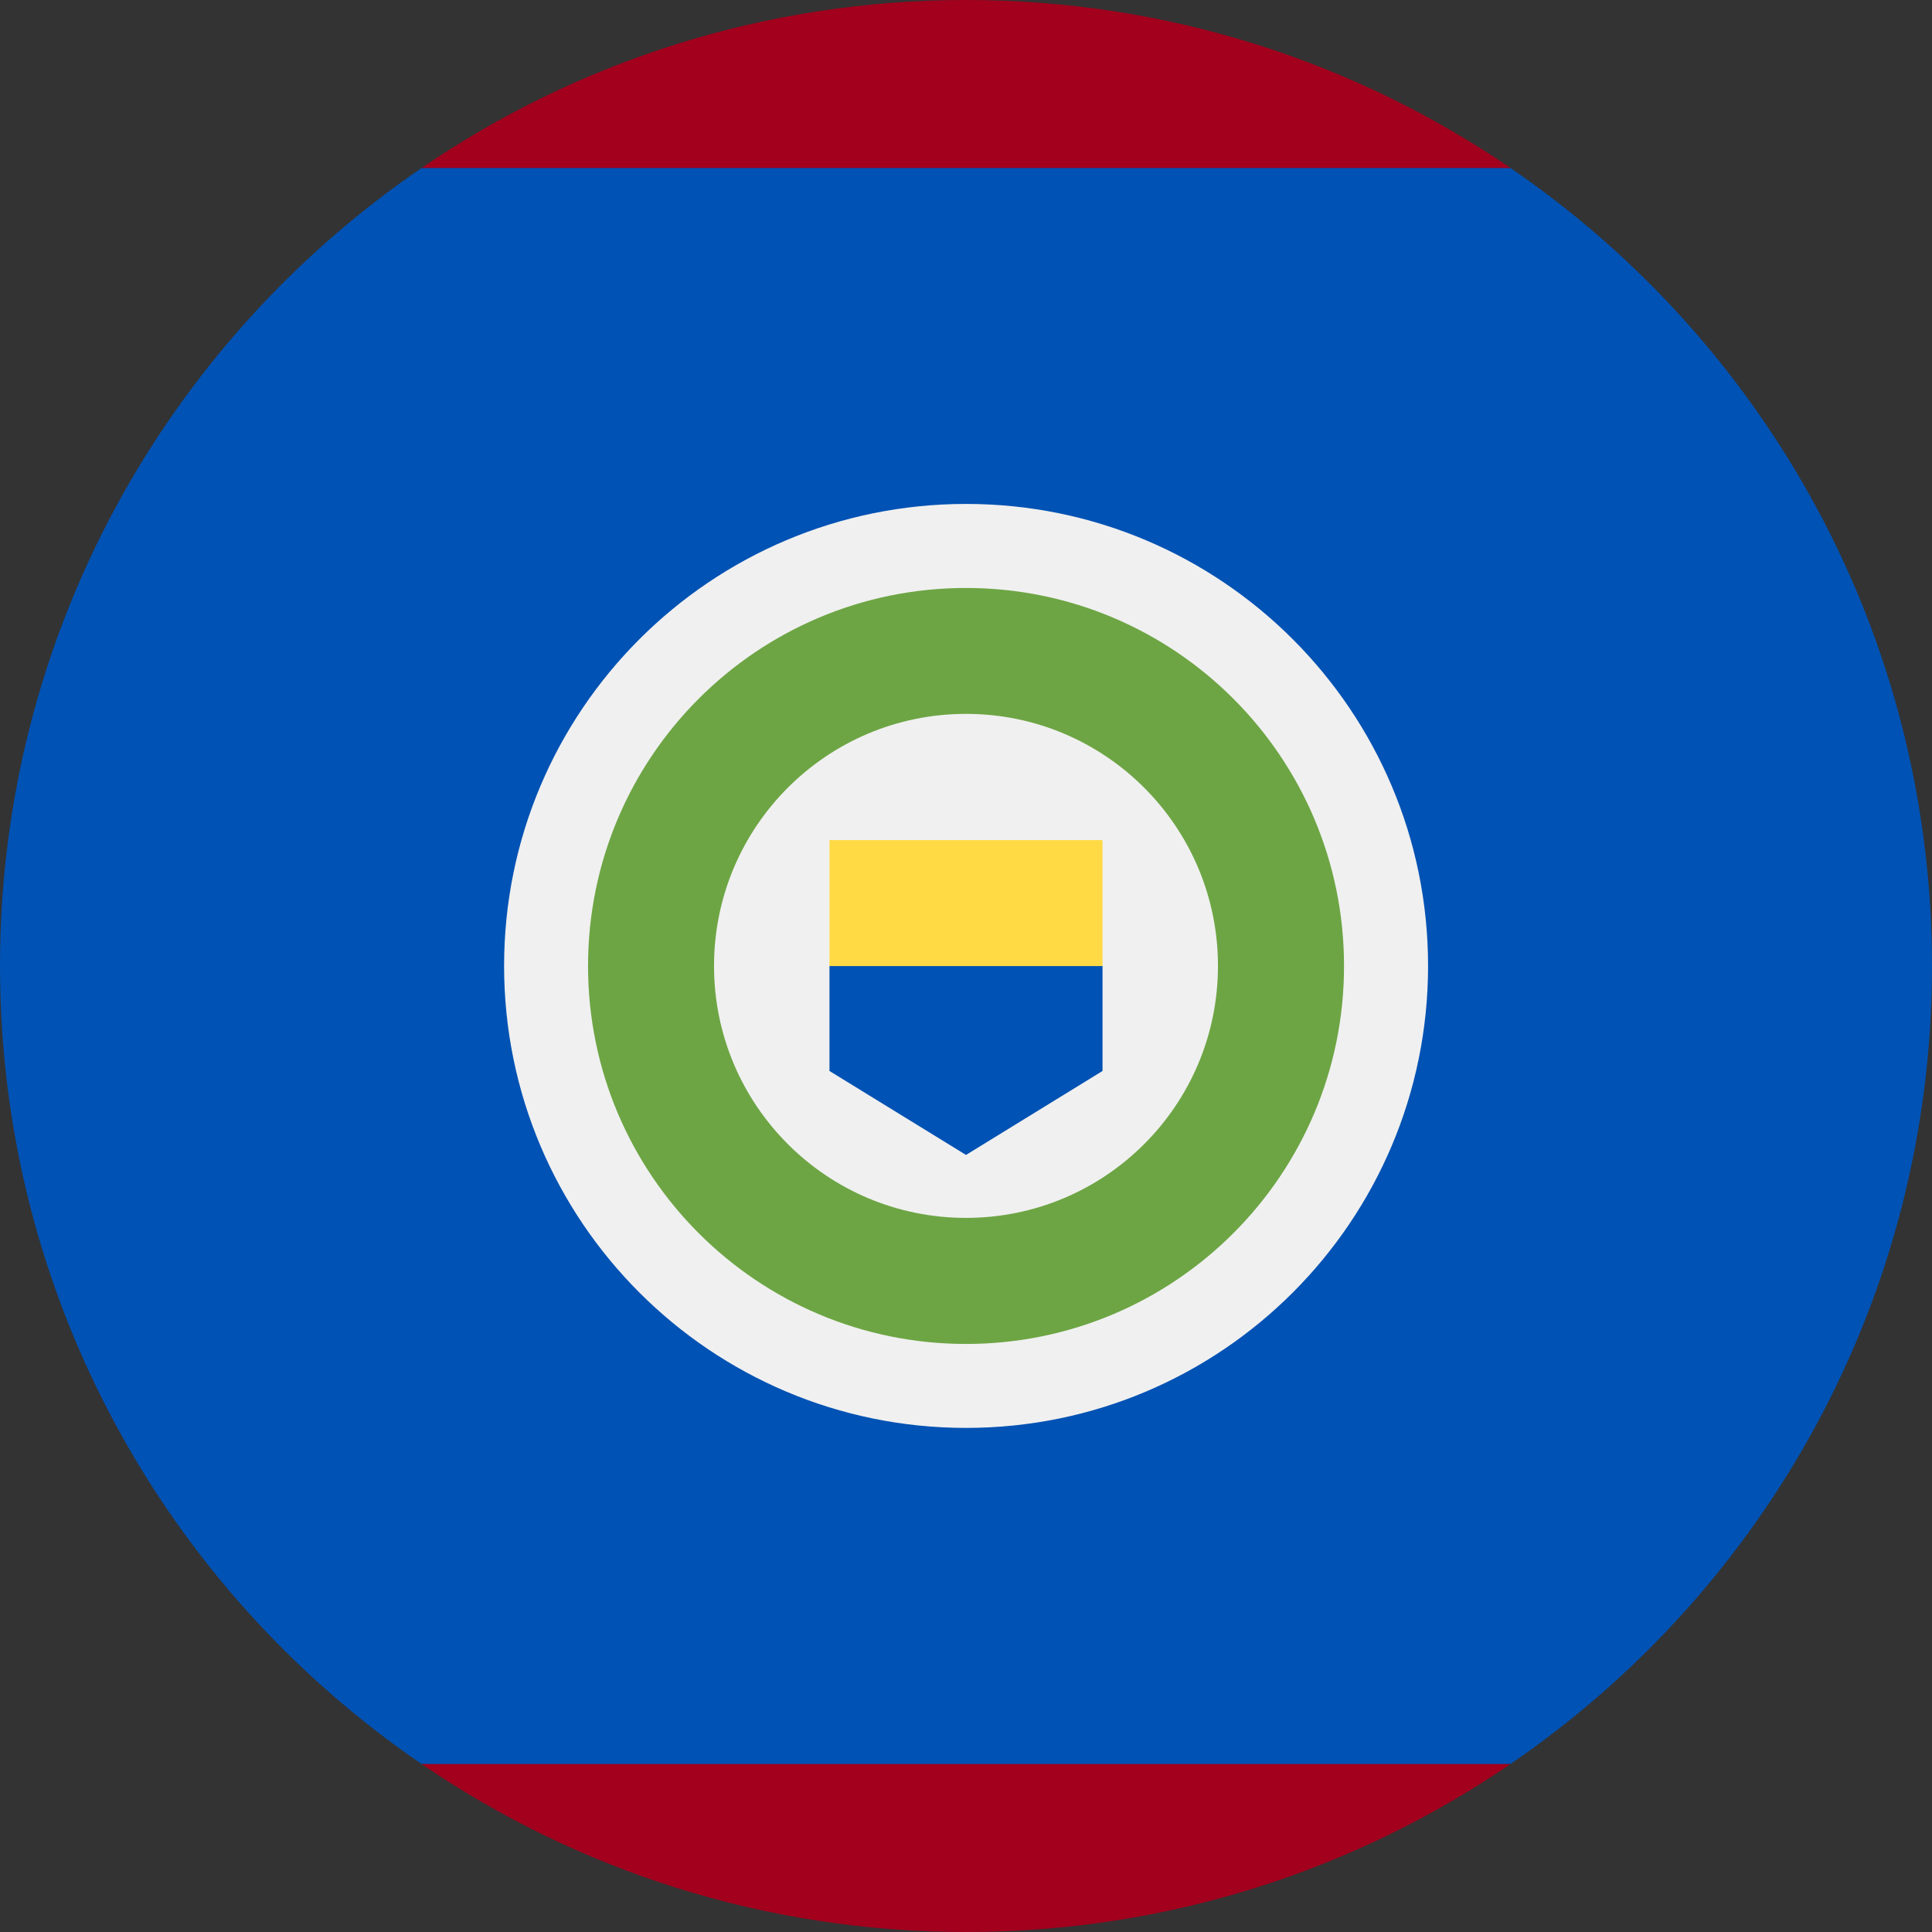 <?xml version="1.0" encoding="utf-8"?>
<svg xmlns="http://www.w3.org/2000/svg" fill="none" height="100%" overflow="visible" preserveAspectRatio="none" style="display: block;" viewBox="0 0 24 24" width="100%">
<rect x="0" y="0" width="24" height="24" fill="#333333" stroke="none"/>
<g id="Vector">
<path d="M24 12C24 7.881 21.925 4.248 18.764 2.087L12 1.565L5.237 2.087C2.075 4.248 0 7.881 0 12C0 16.119 2.075 19.752 5.237 21.913L12 22.435L18.764 21.913C21.925 19.752 24 16.119 24 12Z" fill="#0052B4"/>
<path d="M18.764 2.087C16.838 0.77 14.51 0 12.001 0C9.492 0 7.162 0.77 5.237 2.087L18.764 2.087Z" fill="#A2001D"/>
<path d="M5.237 21.913C7.162 23.229 9.491 24 12 24C14.509 24 16.838 23.23 18.764 21.913L5.237 21.913Z" fill="#A2001D"/>
<path d="M12.001 17.738C15.171 17.738 17.74 15.168 17.74 11.999C17.74 8.829 15.171 6.26 12.001 6.26C8.831 6.26 6.262 8.829 6.262 11.999C6.262 15.168 8.831 17.738 12.001 17.738Z" fill="#F0F0F0"/>
<path d="M12 16.695C14.594 16.695 16.696 14.593 16.696 12C16.696 9.406 14.594 7.304 12 7.304C9.407 7.304 7.305 9.406 7.305 12C7.305 14.593 9.407 16.695 12 16.695Z" fill="#6DA544"/>
<path d="M12 15.129C13.729 15.129 15.13 13.728 15.13 11.999C15.13 10.27 13.729 8.868 12 8.868C10.271 8.868 8.87 10.27 8.87 11.999C8.87 13.728 10.271 15.129 12 15.129Z" fill="#F0F0F0"/>
<path d="M12 11.217L10.304 12V13.304L12 14.347L13.696 13.304V12L12 11.217Z" fill="#0052B4"/>
<path d="M13.696 10.436H10.304V12.001H13.696V10.436Z" fill="#FFDA44"/>
</g>
</svg>